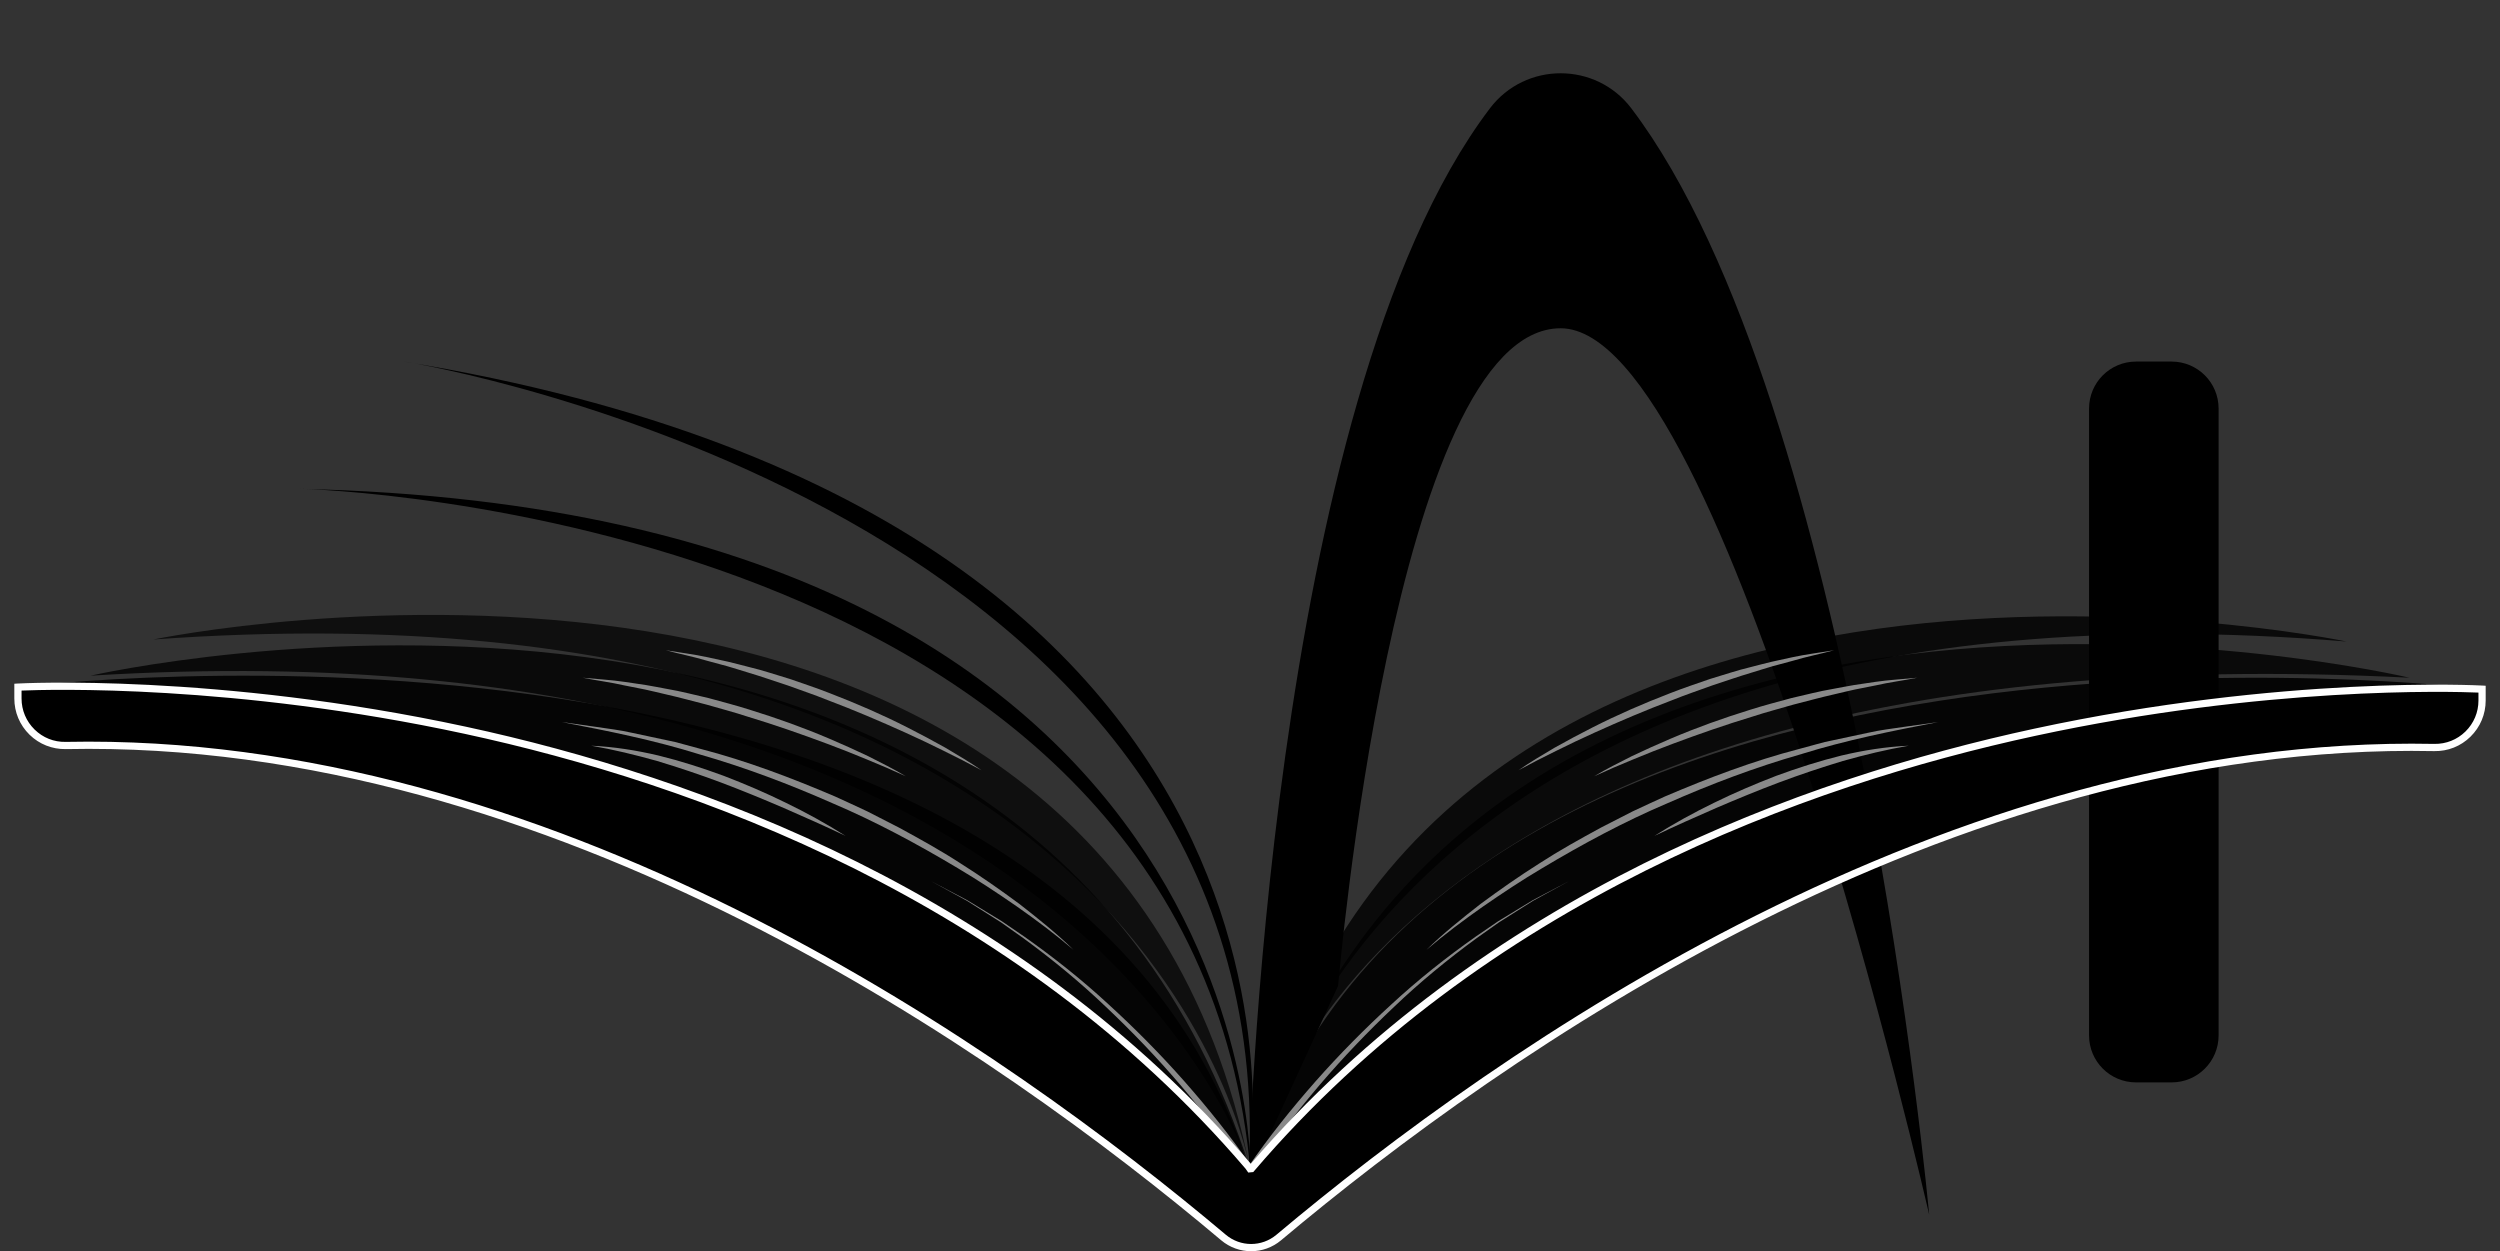 <?xml version="1.0" encoding="utf-8"?>
<!-- Generator: Adobe Illustrator 23.1.0, SVG Export Plug-In . SVG Version: 6.00 Build 0)  -->
<svg version="1.1" xmlns="http://www.w3.org/2000/svg" xmlns:xlink="http://www.w3.org/1999/xlink" x="0px" y="0px"
	 viewBox="0 0 509.526 255.011" style="enable-background:new 0 0 509.526 255.011;" xml:space="preserve">
<rect x="0" y="0" width="509.526" height="255.011" fill="#333333" stroke="none"/>
<style type="text/css">
	.st0{display:none;}
	.st1{display:inline;}
	.st2{fill:url(#SVGID_1_);stroke:#000000;stroke-width:2.38;stroke-miterlimit:10;}
	.st3{fill:url(#SVGID_2_);stroke:#000000;stroke-width:2.38;stroke-miterlimit:10;}
	.st4{fill:url(#SVGID_3_);stroke:#000000;stroke-width:2.38;stroke-miterlimit:10;}
	.st5{fill:url(#SVGID_4_);stroke:#000000;stroke-width:2.38;stroke-miterlimit:10;}
	.st6{fill:url(#SVGID_5_);stroke:#000000;stroke-width:2.38;stroke-miterlimit:10;}
	.st7{fill:url(#SVGID_6_);stroke:#000000;stroke-width:2.38;stroke-miterlimit:10;}
	.st8{fill:url(#SVGID_7_);stroke:#000000;stroke-width:2.38;stroke-miterlimit:10;}
	.st9{fill:url(#SVGID_8_);stroke:#000000;stroke-width:2.38;stroke-miterlimit:10;}
	.st10{fill:url(#SVGID_9_);stroke:#000000;stroke-width:2.38;stroke-miterlimit:10;}
	.st11{fill:url(#SVGID_10_);stroke:#000000;stroke-width:2.38;stroke-miterlimit:10;}
	.st12{fill:url(#SVGID_11_);stroke:#000000;stroke-width:2.38;stroke-miterlimit:10;}
	.st13{fill:url(#SVGID_12_);stroke:#000000;stroke-width:2.38;stroke-miterlimit:10;}
	.st14{fill:url(#SVGID_13_);stroke:#000000;stroke-width:2.38;stroke-miterlimit:10;}
	.st15{fill:url(#SVGID_14_);stroke:#000000;stroke-width:2.38;stroke-miterlimit:10;}
	.st16{fill:url(#SVGID_15_);stroke:#000000;stroke-width:2.38;stroke-miterlimit:10;}
	.st17{fill:url(#SVGID_16_);stroke:#000000;stroke-width:2.38;stroke-miterlimit:10;}
	.st18{fill:url(#SVGID_17_);stroke:#000000;stroke-width:2.38;stroke-miterlimit:10;}
	.st19{fill:url(#SVGID_18_);stroke:#000000;stroke-width:2.38;stroke-miterlimit:10;}
	.st20{fill:url(#SVGID_19_);stroke:#000000;stroke-width:2.38;stroke-miterlimit:10;}
	.st21{fill:url(#SVGID_20_);stroke:#000000;stroke-width:2.38;stroke-miterlimit:10;}
	.st22{fill:url(#SVGID_21_);stroke:#000000;stroke-width:2.38;stroke-miterlimit:10;}
	.st23{fill:url(#SVGID_22_);stroke:#000000;stroke-width:2.38;stroke-miterlimit:10;}
	.st24{fill:url(#SVGID_23_);stroke:#000000;stroke-width:2.38;stroke-miterlimit:10;}
	.st25{fill:url(#SVGID_24_);stroke:#000000;stroke-width:2.38;stroke-miterlimit:10;}
	.st26{fill:url(#SVGID_25_);stroke:#000000;stroke-width:2.38;stroke-miterlimit:10;}
	.st27{fill:none;stroke:#000000;stroke-width:2.38;stroke-miterlimit:10;}
	.st28{fill:url(#SVGID_26_);stroke:#000000;stroke-width:2.297;stroke-miterlimit:10;}
	.st29{fill:none;stroke:#000000;stroke-width:2.297;stroke-miterlimit:10;}
	.st30{fill:none;stroke:#000000;stroke-width:2.215;stroke-miterlimit:10;}
	.st31{fill:url(#SVGID_27_);stroke:#000000;stroke-width:2.215;stroke-miterlimit:10;}
	.st32{fill:none;stroke:#000000;stroke-width:2.133;stroke-miterlimit:10;}
	.st33{fill:url(#SVGID_28_);stroke:#000000;stroke-width:2.133;stroke-miterlimit:10;}
	.st34{fill:none;stroke:#000000;stroke-width:2.051;stroke-miterlimit:10;}
	.st35{fill:url(#SVGID_29_);stroke:#000000;stroke-width:2.051;stroke-miterlimit:10;}
	.st36{fill:url(#SVGID_30_);stroke:#000000;stroke-width:1.969;stroke-miterlimit:10;}
	.st37{fill:none;stroke:#000000;stroke-width:1.969;stroke-miterlimit:10;}
	.st38{fill:url(#SVGID_31_);stroke:#000000;stroke-width:1.887;stroke-miterlimit:10;}
	.st39{fill:none;stroke:#000000;stroke-width:1.887;stroke-miterlimit:10;}
	.st40{fill:url(#SVGID_32_);stroke:#000000;stroke-width:1.805;stroke-miterlimit:10;}
	.st41{fill:none;stroke:#000000;stroke-width:1.805;stroke-miterlimit:10;}
	.st42{fill:url(#SVGID_33_);stroke:#000000;stroke-width:1.723;stroke-miterlimit:10;}
	.st43{fill:none;stroke:#000000;stroke-width:1.723;stroke-miterlimit:10;}
	.st44{fill:url(#SVGID_34_);stroke:#000000;stroke-width:2.38;stroke-miterlimit:10;}
	.st45{fill:url(#SVGID_35_);stroke:#000000;stroke-width:2.38;stroke-miterlimit:10;}
	.st46{fill:url(#SVGID_36_);stroke:#000000;stroke-width:2.38;stroke-miterlimit:10;}
	.st47{fill:url(#SVGID_37_);stroke:#000000;stroke-width:2.38;stroke-miterlimit:10;}
	.st48{fill:url(#SVGID_38_);stroke:#000000;stroke-width:2.38;stroke-miterlimit:10;}
	.st49{fill:url(#SVGID_39_);stroke:#000000;stroke-width:2.38;stroke-miterlimit:10;}
	.st50{fill:url(#SVGID_40_);stroke:#000000;stroke-width:2.38;stroke-miterlimit:10;}
	.st51{fill:url(#SVGID_41_);stroke:#000000;stroke-width:2.38;stroke-miterlimit:10;}
	.st52{fill:url(#SVGID_42_);stroke:#000000;stroke-width:2.38;stroke-miterlimit:10;}
	.st53{fill:url(#SVGID_43_);stroke:#000000;stroke-width:2.38;stroke-miterlimit:10;}
	.st54{fill:url(#SVGID_44_);stroke:#000000;stroke-width:2.38;stroke-miterlimit:10;}
	.st55{fill:url(#SVGID_45_);stroke:#000000;stroke-width:2.38;stroke-miterlimit:10;}
	.st56{fill:url(#SVGID_46_);stroke:#000000;stroke-width:2.38;stroke-miterlimit:10;}
	.st57{fill:url(#SVGID_47_);stroke:#000000;stroke-width:2.38;stroke-miterlimit:10;}
	.st58{fill:url(#SVGID_48_);stroke:#000000;stroke-width:2.38;stroke-miterlimit:10;}
	.st59{fill:url(#SVGID_49_);stroke:#000000;stroke-width:2.38;stroke-miterlimit:10;}
	.st60{fill:url(#SVGID_50_);stroke:#000000;stroke-width:2.38;stroke-miterlimit:10;}
	.st61{fill:url(#SVGID_51_);stroke:#000000;stroke-width:2.38;stroke-miterlimit:10;}
	.st62{fill:url(#SVGID_52_);stroke:#000000;stroke-width:2.38;stroke-miterlimit:10;}
	.st63{fill:url(#SVGID_53_);stroke:#000000;stroke-width:2.38;stroke-miterlimit:10;}
	.st64{fill:url(#SVGID_54_);stroke:#000000;stroke-width:2.38;stroke-miterlimit:10;}
	.st65{fill:url(#SVGID_55_);stroke:#000000;stroke-width:2.38;stroke-miterlimit:10;}
	.st66{fill:url(#SVGID_56_);stroke:#000000;stroke-width:2.38;stroke-miterlimit:10;}
	.st67{fill:url(#SVGID_57_);stroke:#000000;stroke-width:2.38;stroke-miterlimit:10;}
	.st68{fill:url(#SVGID_58_);stroke:#000000;stroke-width:2.38;stroke-miterlimit:10;}
	.st69{fill:url(#SVGID_59_);stroke:#000000;stroke-width:2.38;stroke-miterlimit:10;}
	.st70{fill:url(#SVGID_60_);stroke:#000000;stroke-width:2.38;stroke-miterlimit:10;}
	.st71{fill:url(#SVGID_61_);stroke:#000000;stroke-width:2.38;stroke-miterlimit:10;}
	.st72{fill:url(#SVGID_62_);stroke:#000000;stroke-width:2.38;stroke-miterlimit:10;}
	.st73{fill:url(#SVGID_63_);stroke:#000000;stroke-width:2.38;stroke-miterlimit:10;}
	.st74{fill:url(#SVGID_64_);stroke:#000000;stroke-width:2.38;stroke-miterlimit:10;}
	.st75{fill:url(#SVGID_65_);stroke:#000000;stroke-width:2.38;stroke-miterlimit:10;}
	.st76{fill:url(#SVGID_66_);stroke:#000000;stroke-width:2.38;stroke-miterlimit:10;}
	.st77{fill:url(#SVGID_67_);stroke:#000000;stroke-width:2.38;stroke-miterlimit:10;}
	.st78{fill:url(#SVGID_68_);stroke:#000000;stroke-width:2.38;stroke-miterlimit:10;}
	.st79{fill:url(#SVGID_69_);stroke:#000000;stroke-width:2.38;stroke-miterlimit:10;}
	.st80{fill:url(#SVGID_70_);stroke:#000000;stroke-width:2.38;stroke-miterlimit:10;}
	.st81{fill:url(#SVGID_71_);stroke:#000000;stroke-width:2.38;stroke-miterlimit:10;}
	.st82{fill:url(#SVGID_72_);stroke:#000000;stroke-width:2.38;stroke-miterlimit:10;}
	.st83{fill:url(#SVGID_73_);stroke:#000000;stroke-width:2.38;stroke-miterlimit:10;}
	.st84{fill:url(#SVGID_74_);stroke:#000000;stroke-width:2.38;stroke-miterlimit:10;}
	.st85{fill:url(#SVGID_75_);stroke:#000000;stroke-width:2.38;stroke-miterlimit:10;}
	.st86{fill:url(#SVGID_76_);stroke:#000000;stroke-width:2.028;stroke-miterlimit:10;}
	.st87{fill:url(#SVGID_77_);stroke:#000000;stroke-width:2.028;stroke-miterlimit:10;}
	.st88{fill:url(#SVGID_78_);stroke:#000000;stroke-width:2.028;stroke-miterlimit:10;}
	.st89{fill:url(#SVGID_79_);stroke:#000000;stroke-width:2.028;stroke-miterlimit:10;}
	.st90{fill:url(#SVGID_80_);stroke:#000000;stroke-width:2.028;stroke-miterlimit:10;}
	.st91{fill:url(#SVGID_81_);stroke:#000000;stroke-width:2.028;stroke-miterlimit:10;}
	.st92{fill:url(#SVGID_82_);stroke:#000000;stroke-width:2.38;stroke-miterlimit:10;}
	.st93{fill:url(#SVGID_83_);stroke:#000000;stroke-width:2.38;stroke-miterlimit:10;}
	.st94{opacity:0.8;}
	.st95{opacity:0.9;}
	.st96{fill:#898989;}
	.st97{opacity:0.7;}
	.st98{fill:#FFFFFF;}
	.st99{opacity:0.8;fill:#FFFFFF;}
	.st100{opacity:0.9;fill:#FFFFFF;}
	.st101{fill:#5A5A5A;}
	.st102{opacity:0.7;fill:#FFFFFF;}
	.st103{fill:#FFFFFF;stroke:#000000;stroke-width:1.493;stroke-miterlimit:10;}
</style>
<g id="Layer_1">
	<g>
		<g>
			<path d="M442.603,220.603h-7.262c-5.286,0-9.571-4.285-9.571-9.571V83.262c0-5.286,4.285-9.571,9.571-9.571h7.262
				c5.286,0,9.571,4.285,9.571,9.571v127.769C452.175,216.317,447.889,220.603,442.603,220.603z"/>
			<path d="M254.459,240.748c0,0,3.629-158.605,49.21-218.676c7.221-9.517,21.585-9.517,28.806,0
				c45.58,60.071,60.717,225.528,60.717,225.528s-41.135-180.694-75.12-180.694c-33.919,0-45.343,133.998-45.343,133.998
				L254.459,240.748z"/>
		</g>
		<g>
			<g>
				<g>
					<path class="st94" d="M478.264,130.751c0,0-193.674-40.781-223.206,107.426C255.057,238.177,275.899,114.096,478.264,130.751z"
						/>
					<path class="st94" d="M491.084,138.128c0,0-194.621-45.938-236.027,100.049C255.057,238.177,274.31,127.084,491.084,138.128z"
						/>
					<path class="st95" d="M505.87,140.464c0,0-211-26.318-250.81,97.715C255.06,238.18,338.426,137.711,505.87,140.464z"/>
				</g>
				<g>
					<g>
						<path class="st96" d="M290.736,193.578c3.452-3.38,7.24-6.396,11.052-9.37c3.888-2.873,7.853-5.65,11.945-8.231
							c4.058-2.64,8.298-4.982,12.547-7.296l6.463-3.309c2.183-1.045,4.395-2.029,6.592-3.046
							c8.898-3.799,17.977-7.245,27.348-9.682l3.501-0.951l1.752-0.468l1.774-0.379l7.093-1.513
							c2.355-0.545,4.763-0.814,7.151-1.177c2.39-0.353,4.78-0.688,7.17-1.01c-9.481,1.819-18.936,3.71-28.13,6.587
							c-9.252,2.647-18.271,6.06-27.065,9.938c-8.856,3.76-17.344,8.335-25.603,13.264c-4.142,2.45-8.156,5.111-12.116,7.852
							C298.27,187.556,294.409,190.446,290.736,193.578z"/>
					</g>
					<g>
						<path class="st96" d="M337.19,170.363c3.897-2.483,7.961-4.703,12.116-6.73c4.152-2.038,8.409-3.862,12.732-5.522
							c4.346-1.599,8.764-3.018,13.265-4.126c4.511-1.066,9.111-1.796,13.727-2.002c-4.558,0.777-9.015,1.873-13.432,3.112
							c-4.395,1.322-8.743,2.784-13.043,4.393c-4.297,1.618-8.544,3.37-12.771,5.184C345.57,166.513,341.36,168.379,337.19,170.363z
							"/>
					</g>
					<g>
						<path class="st96" d="M324.914,158.209c2.476-1.487,5.062-2.78,7.641-4.082c2.607-1.243,5.244-2.427,7.903-3.563
							c5.317-2.274,10.773-4.216,16.299-5.926c2.756-0.879,5.561-1.596,8.349-2.364c2.824-0.628,5.616-1.395,8.473-1.867
							c1.423-0.26,2.84-0.546,4.265-0.783l4.288-0.639c1.429-0.214,2.867-0.355,4.307-0.481c1.437-0.142,2.875-0.265,4.313-0.376
							c-2.834,0.578-5.693,0.921-8.502,1.569l-4.232,0.84c-1.406,0.302-2.801,0.653-4.201,0.976c-2.804,0.631-5.574,1.4-8.357,2.108
							c-2.758,0.804-5.539,1.525-8.27,2.422c-5.499,1.663-10.928,3.555-16.315,5.567c-2.695,1.002-5.368,2.067-8.026,3.17
							C330.178,155.858,327.542,157.016,324.914,158.209z"/>
					</g>
					<g>
						<path class="st96" d="M309.475,156.988c2.371-1.65,4.863-3.114,7.349-4.587c2.518-1.416,5.069-2.775,7.645-4.086
							c5.152-2.626,10.465-4.931,15.864-7.009c2.691-1.063,5.441-1.966,8.171-2.92c2.776-0.817,5.509-1.77,8.328-2.433
							c1.402-0.355,2.796-0.735,4.203-1.068l4.236-0.926c1.411-0.309,2.837-0.547,4.265-0.769c1.424-0.238,2.851-0.458,4.278-0.665
							c-2.788,0.768-5.618,1.302-8.378,2.137l-4.166,1.123c-1.382,0.396-2.751,0.84-4.126,1.257
							c-2.755,0.818-5.467,1.772-8.196,2.665c-2.698,0.988-5.424,1.894-8.088,2.973c-5.375,2.03-10.664,4.282-15.904,6.652
							c-2.622,1.181-5.217,2.423-7.795,3.703C314.57,154.289,312.018,155.622,309.475,156.988z"/>
					</g>
					<g>
						<path class="st96" d="M254.439,237.778c4.196-6.11,8.808-11.84,13.672-17.372c4.876-5.516,10.054-10.759,15.487-15.716
							c5.401-4.995,11.178-9.574,17.181-13.811l4.55-3.111l4.706-2.868l2.356-1.428l2.437-1.285l4.875-2.562l-4.831,2.643
							l-2.412,1.324l-2.329,1.466l-4.649,2.941l-4.488,3.181c-5.917,4.327-11.597,8.986-16.894,14.051
							c-5.329,5.028-10.396,10.333-15.154,15.9c-4.739,5.571-9.252,11.383-13.269,17.447L254.439,237.778z"/>
					</g>
				</g>
			</g>
			<g>
				<path class="st97" d="M31.255,130.334c0,0,193.976-40.336,223.508,107.871C254.763,238.205,234.038,115.685,31.255,130.334z"/>
				<path class="st94" d="M18.434,137.711c0,0,190.606-43.544,236.329,100.494C254.763,238.205,219.732,125.323,18.434,137.711z"/>
				<path class="st95" d="M3.649,140.047c0,0,211-26.318,250.81,97.715C254.459,237.763,184.759,139.85,3.649,140.047z"/>
				<path d="M61.064,99.637c3.241-0.039,182.23,5.698,193.836,139.589C254.681,246.987,262.855,103.965,61.064,99.637z"/>
				<path d="M82.286,73.691c4.326,0.563,179.641,30.708,172.224,165.518C253.31,246.217,282.487,106.59,82.286,73.691z"/>
				<g>
					<g>
						<path class="st96" d="M218.78,193.578c-3.673-3.132-7.533-6.022-11.474-8.79c-3.959-2.741-7.974-5.402-12.116-7.852
							c-8.259-4.93-16.746-9.505-25.603-13.264c-8.794-3.878-17.812-7.291-27.065-9.938c-9.194-2.877-18.649-4.768-28.131-6.587
							c2.39,0.322,4.781,0.657,7.17,1.01c2.387,0.363,4.795,0.632,7.151,1.177l7.093,1.513l1.774,0.379l1.752,0.468l3.501,0.951
							c9.37,2.437,18.45,5.884,27.348,9.682c2.197,1.017,4.409,2.002,6.591,3.046l6.463,3.309c4.249,2.314,8.49,4.655,12.547,7.296
							c4.092,2.581,8.058,5.358,11.945,8.231C211.54,187.182,215.328,190.198,218.78,193.578z"/>
					</g>
					<g>
						<path class="st96" d="M172.327,170.363c-4.17-1.984-8.381-3.85-12.595-5.691c-4.226-1.814-8.474-3.566-12.771-5.184
							c-4.3-1.609-8.648-3.071-13.043-4.393c-4.417-1.239-8.873-2.336-13.432-3.112c4.616,0.206,9.216,0.936,13.727,2.002
							c4.502,1.108,8.919,2.527,13.265,4.126c4.323,1.659,8.58,3.483,12.732,5.522C164.366,165.659,168.429,167.88,172.327,170.363z
							"/>
					</g>
					<g>
						<path class="st96" d="M184.602,158.209c-2.629-1.192-5.264-2.351-7.935-3.428c-2.658-1.103-5.331-2.168-8.026-3.17
							c-5.387-2.012-10.816-3.904-16.315-5.567c-2.73-0.897-5.511-1.618-8.27-2.422c-2.783-0.708-5.553-1.477-8.357-2.108
							c-1.4-0.324-2.796-0.674-4.201-0.976l-4.232-0.84c-2.81-0.648-5.669-0.99-8.502-1.569c1.438,0.111,2.876,0.234,4.313,0.376
							c1.439,0.126,2.878,0.267,4.307,0.481l4.288,0.639c1.426,0.237,2.842,0.523,4.265,0.783c2.857,0.472,5.649,1.239,8.473,1.867
							c2.788,0.768,5.593,1.485,8.349,2.364c5.526,1.71,10.982,3.652,16.299,5.926c2.659,1.135,5.295,2.319,7.903,3.563
							C179.541,155.429,182.126,156.721,184.602,158.209z"/>
					</g>
					<g>
						<path class="st96" d="M200.041,156.988c-2.542-1.367-5.094-2.699-7.687-3.954c-2.578-1.28-5.173-2.522-7.795-3.703
							c-5.239-2.37-10.529-4.623-15.904-6.652c-2.664-1.078-5.39-1.985-8.088-2.973c-2.729-0.894-5.441-1.847-8.196-2.665
							c-1.375-0.417-2.744-0.861-4.126-1.257l-4.166-1.123c-2.76-0.835-5.589-1.369-8.378-2.137
							c1.427,0.207,2.853,0.427,4.278,0.665c1.428,0.222,2.854,0.46,4.265,0.769l4.236,0.926c1.406,0.332,2.801,0.713,4.203,1.068
							c2.819,0.663,5.553,1.616,8.328,2.433c2.73,0.954,5.48,1.857,8.171,2.92c5.398,2.078,10.712,4.383,15.864,7.009
							c2.576,1.312,5.127,2.67,7.645,4.086C195.177,153.874,197.67,155.338,200.041,156.988z"/>
					</g>
					<g>
						<path class="st96" d="M253.841,238.576c-4.017-6.064-8.531-11.875-13.269-17.447c-4.758-5.567-9.825-10.872-15.154-15.9
							c-5.298-5.066-10.977-9.725-16.894-14.051l-4.488-3.181l-4.649-2.941l-2.329-1.466l-2.412-1.324l-4.831-2.643l4.875,2.562
							l2.437,1.285l2.356,1.428l4.706,2.868l4.55,3.111c6.003,4.237,11.779,8.816,17.181,13.811
							c5.433,4.958,10.612,10.2,15.487,15.716c4.864,5.532,9.477,11.262,13.672,17.372L253.841,238.576z"/>
					</g>
				</g>
			</g>
		</g>
		<g>
			<path id="جلدة_الكتاب" d="M505.87,140.457v2.311c0,5.358-4.386,9.685-9.729,9.582
				c-111.783-2.25-211.247,79.472-235.521,99.869c-3.262,2.741-8.005,2.739-11.264-0.006
				C225.071,231.75,125.401,149.661,13.385,151.938c-5.358,0.103-9.729-4.239-9.729-9.582v-2.311c0,0,159.481-9.14,250.798,97.72
				l0.309,0.44l0.294-0.028C346.374,131.317,505.87,140.457,505.87,140.457z"/>
			<path id="Stroke" class="st98" d="M254.992,255.011c-2.17,0-4.34-0.745-6.109-2.235
				C203.489,214.526,112.519,150.619,13.4,152.675c-2.755,0.042-5.397-0.99-7.382-2.938c-1.998-1.96-3.098-4.581-3.098-7.38v-3.006
				l0.694-0.04c0.4-0.022,40.558-2.164,91.353,8.803c46.877,10.122,112.666,33.787,159.965,89.079
				c47.273-54.995,112.858-78.572,159.62-88.667c50.798-10.966,90.962-8.824,91.36-8.803l0.694,0.04v3.006
				c0,2.8-1.1,5.421-3.098,7.379c-1.986,1.949-4.603,2.986-7.382,2.938c-98.958-2.015-189.708,61.609-235.033,99.698
				C259.325,254.268,257.158,255.011,254.992,255.011z M17.992,151.156c97.815,0,186.989,62.703,231.838,100.494
				c2.987,2.516,7.326,2.519,10.316,0.006c45.484-38.221,136.69-102.03,236.009-100.042c2.369,0.039,4.621-0.848,6.323-2.517
				c1.713-1.68,2.656-3.928,2.656-6.329v-1.609c-5.531-0.23-43.353-1.33-90.313,8.814c-46.671,10.08-112.177,33.649-159.205,88.682
				l-0.193,0.226l-1.017,0.098l-0.555-0.791c-46.995-54.989-112.515-78.558-159.196-88.636
				c-46.948-10.136-84.734-9.035-90.264-8.804v1.609c0,2.401,0.944,4.649,2.657,6.33c1.7,1.668,3.943,2.569,6.322,2.517
				C14.91,151.172,16.458,151.156,17.992,151.156z"/>
		</g>
	</g>
</g>
<g id="Layer_2">
</g>
</svg>
